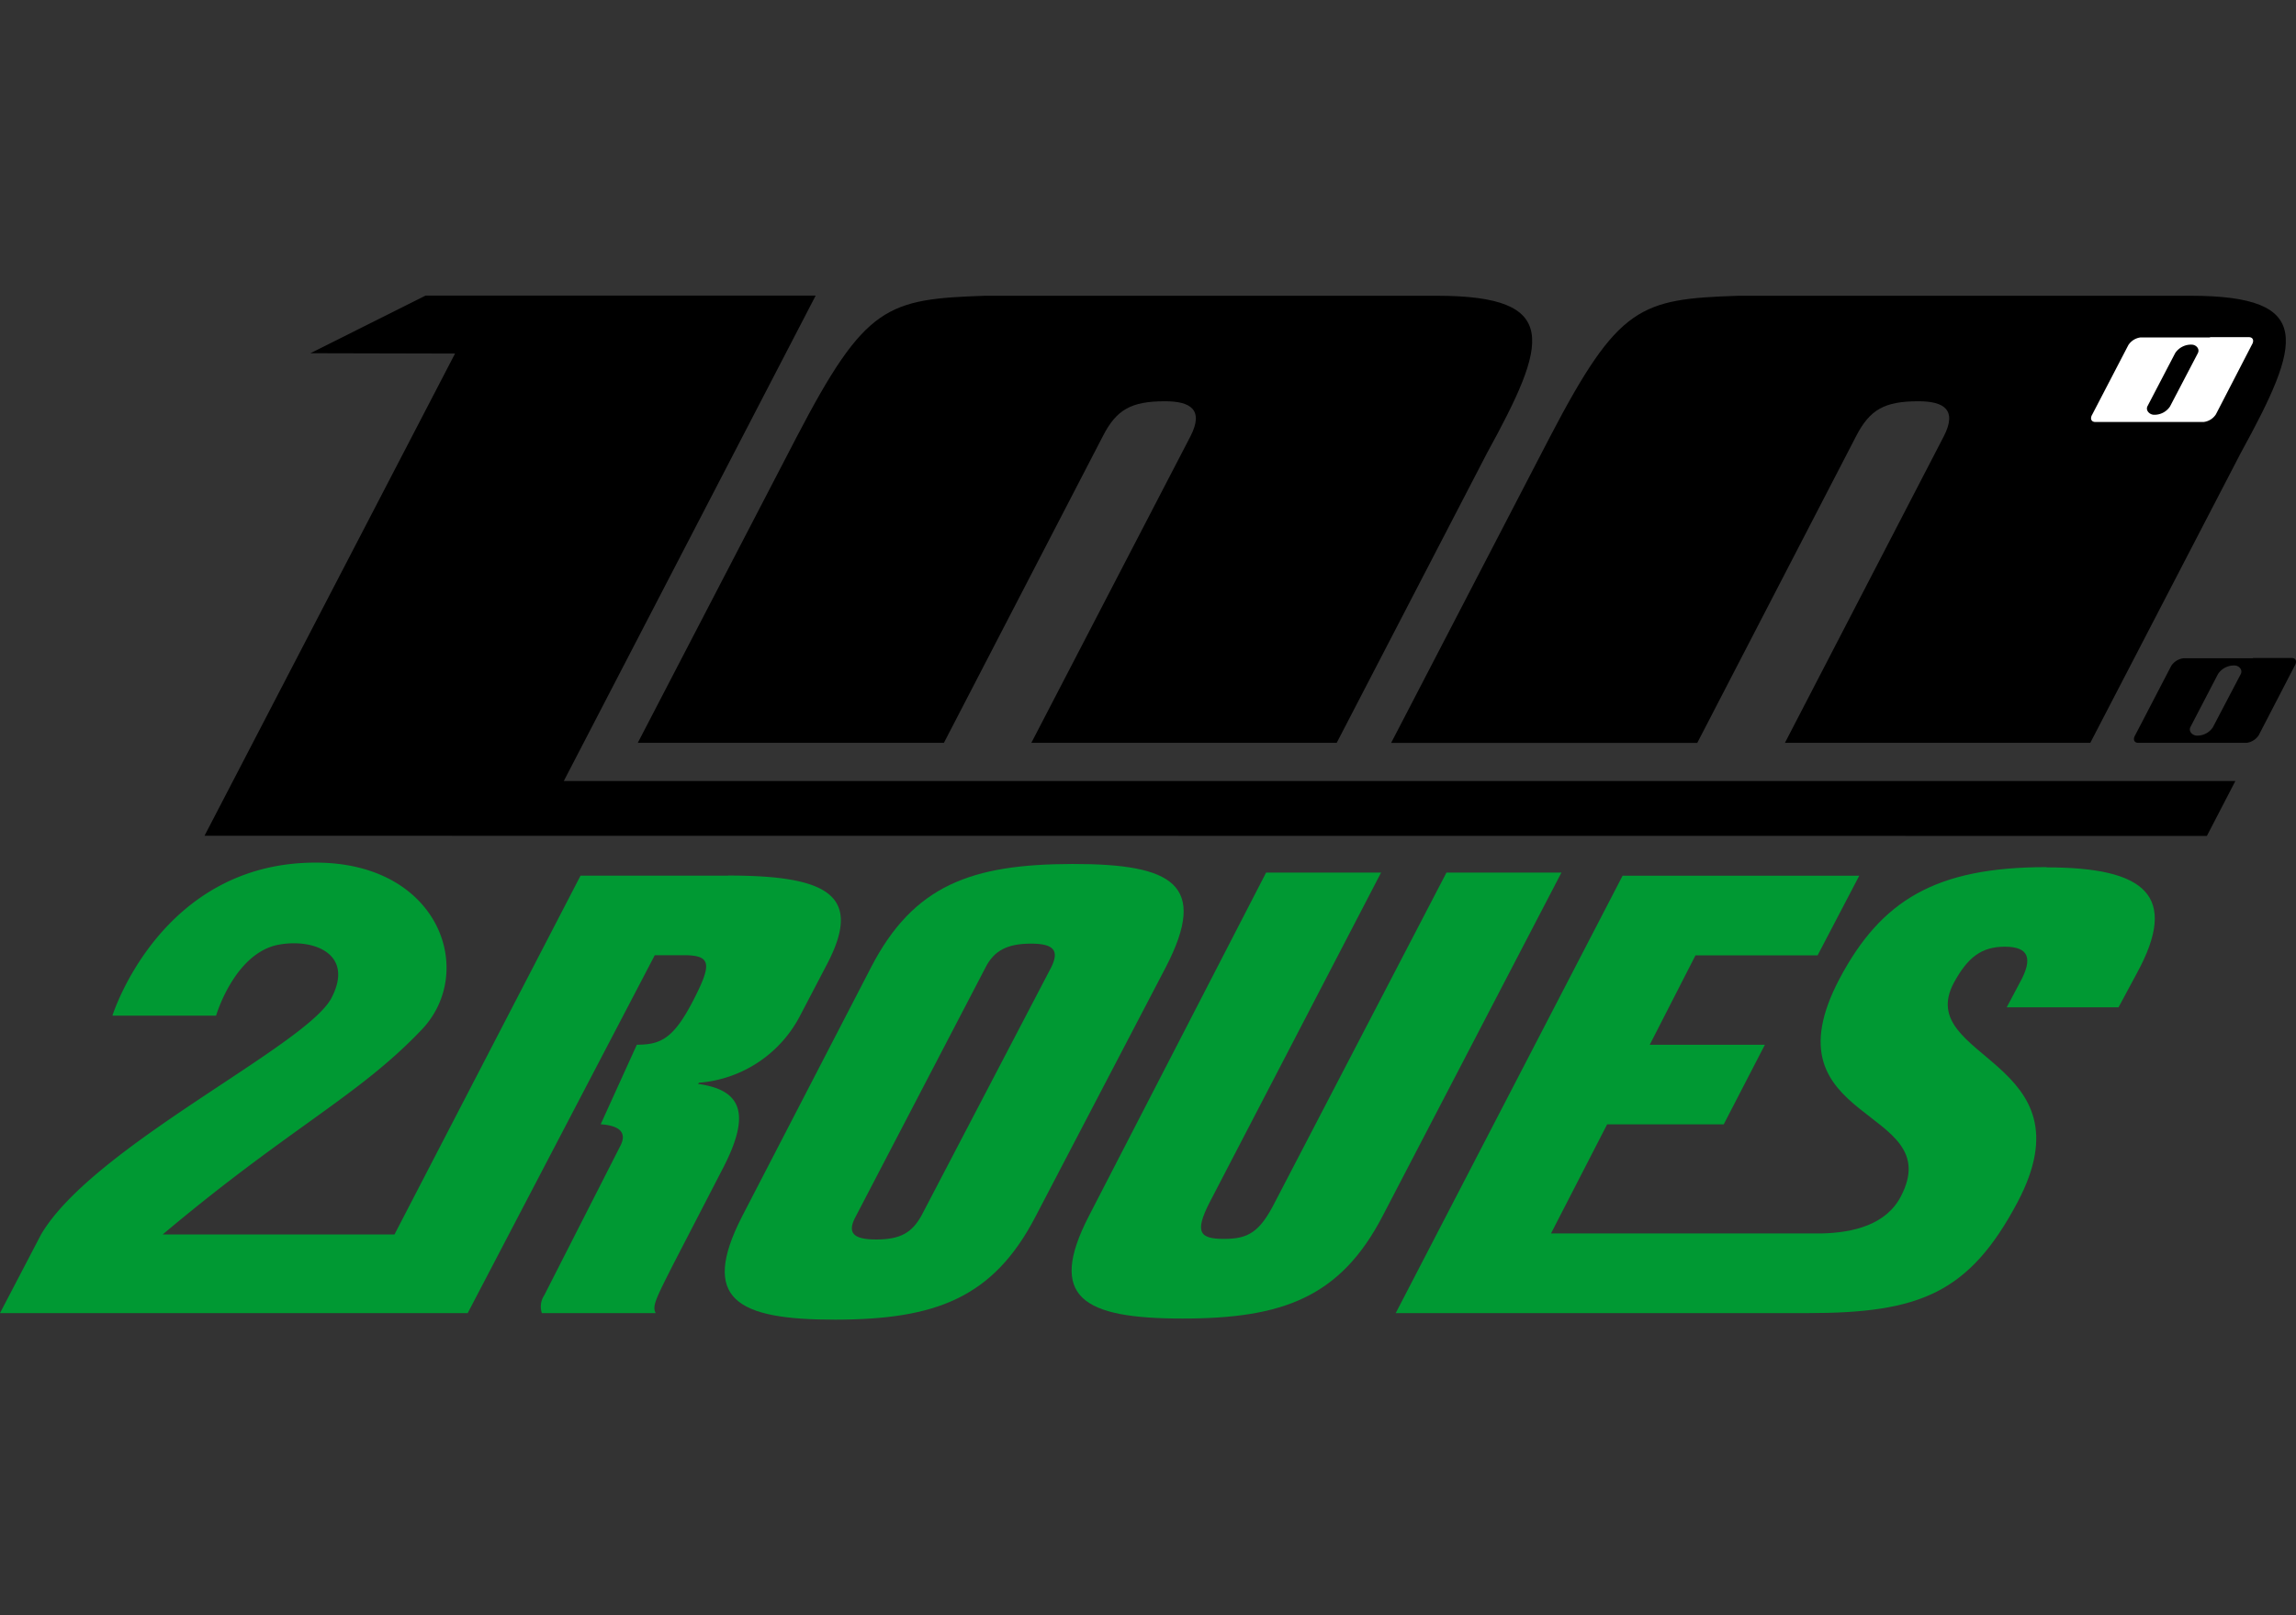 <svg viewBox="0 0 270 190" xmlns="http://www.w3.org/2000/svg"><rect x="0" y="0" width="270" height="190" fill="#333333" stroke="none"/><path d="m129.7 51.29c1.6-3.12 3.33-4.09 7.31-4.09 3 0 4.57 1 3 4.09l-18.73 36.09h35.91l17.68-34.09c7.13-13 8.77-18.48-5.85-18.5h-53.16c-11.57.39-14.09 1.09-22.17 16.6l-18.69 35.99h36z"/><path d="m218.28 51.29c1.61-3.12 3.34-4.09 7.32-4.09 3 0 4.57 1 3 4.09l-18.7 36.09h35.91l17.69-34.09c7.13-13 8.77-18.48-5.85-18.5h-53.2c-11.57.39-14.09 1.09-22.18 16.6l-18.68 36h36z"/><g fill="#093"><path d="m85.61 103h-17.34l-21.88 42.21h-27.26c15-12.62 23-16.24 30.47-24.1 6.45-6.79 2.12-19.58-12.38-19.64-18.36-.07-24 18-24 18h12.19s2.16-7.39 7.38-8.35c4.09-.75 8.89 1.07 6.2 6.25-2.89 5.63-27.99 17.4-34.15 27.82l-4.84 9.27h44.89s.54 0 .54 0h9.57l22-42.1h3.38c3.27 0 3.36 1 1.17 5.27-2.33 4.53-3.83 5.26-6.66 5.26l-4.25 9.36c2.26.15 3.14 1 2.28 2.6l-8.92 17.52a2.39 2.39 0 0 0 -.28 2.09h13.39c-.44-.79 0-1.66 2-5.62l5.78-11.18c3.46-6.56 2.43-9.44-2.81-10.16l.13-.14a14.69 14.69 0 0 0 11.79-7.72l3.2-6.12c4.35-8.22.18-10.53-11.59-10.53"/><path d="m102.43 113.79c5-9.67 11.81-12.14 23.68-12.16s16 2.43 11 12.11l-15.32 29.33c-5 9.67-11.87 12.14-23.54 12.16s-15.94-2.44-11-12.11zm-1.75 29.21c-1.12 2-.41 2.81 2.4 2.8s4.16-.8 5.28-2.81l15.25-29.19c1-2 .31-2.81-2.41-2.8s-4.3.8-5.31 2.81z"/><path d="m162.61 143c-5 9.65-11.85 12.1-23.54 12.1s-16-2.45-11-12.1l20.82-40.36h13.52l-20.15 38.77c-1.85 3.6-1.13 4.32 1.67 4.32s4.18-.72 6-4.32l20.17-38.77h13.52z"/><path d="m240.64 102c-13 0-19.41 3.89-24.31 13.11-9.06 17.15 12.76 15 7.2 25.63-1.72 3.31-5.56 4.27-9.36 4.35h-31.78l6.6-12.83h13.71l4.84-9.36h-13.54l5.38-10.52h14.36l4.9-9.37h-27.83l-26.68 51.45h26.12 20.32 2c13.13 0 19-2.32 24.69-13.06 8.86-16.79-12.28-16.79-7.5-25.79 1.63-3 3.25-4.25 6-4.25s3.39 1.3 1.75 4.25l-1.53 2.88h13.15l2.15-4c5-9.15 1-12.46-10.58-12.46"/></g><path d="m66.3 91.87 29.62-57.1h-45.88l-13.54 6.78 17.01.04-29.46 56.72 235.47.02 3.35-6.46z"/><path d="m259.89 39.66h4.57c.49 0 .65.42.34.91l-4.22 8.17a2 2 0 0 1 -1.45.9h-12.71c-.51 0-.67-.41-.37-.9l4.23-8.14a2 2 0 0 1 1.46-.91h4.51 3.64zm-4.69 8.12 3.26-6.24c.26-.53-.24-1-.73-1a2.23 2.23 0 0 0 -1.94 1l-3.26 6.25c-.24.52.28 1 .78 1a2.2 2.2 0 0 0 1.89-1" fill="#fff"/><path d="m264.93 77.4h4.57c.49 0 .65.42.35.91l-4.23 8.17a2 2 0 0 1 -1.45.9h-12.71c-.51 0-.66-.42-.37-.9l4.23-8.14a2 2 0 0 1 1.46-.91h4.51 3.64zm-4.69 8.12 3.27-6.24c.25-.53-.25-1-.74-1a2.25 2.25 0 0 0 -1.94 1l-3.25 6.25c-.25.52.27 1 .77 1a2.2 2.2 0 0 0 1.89-1"/></svg>